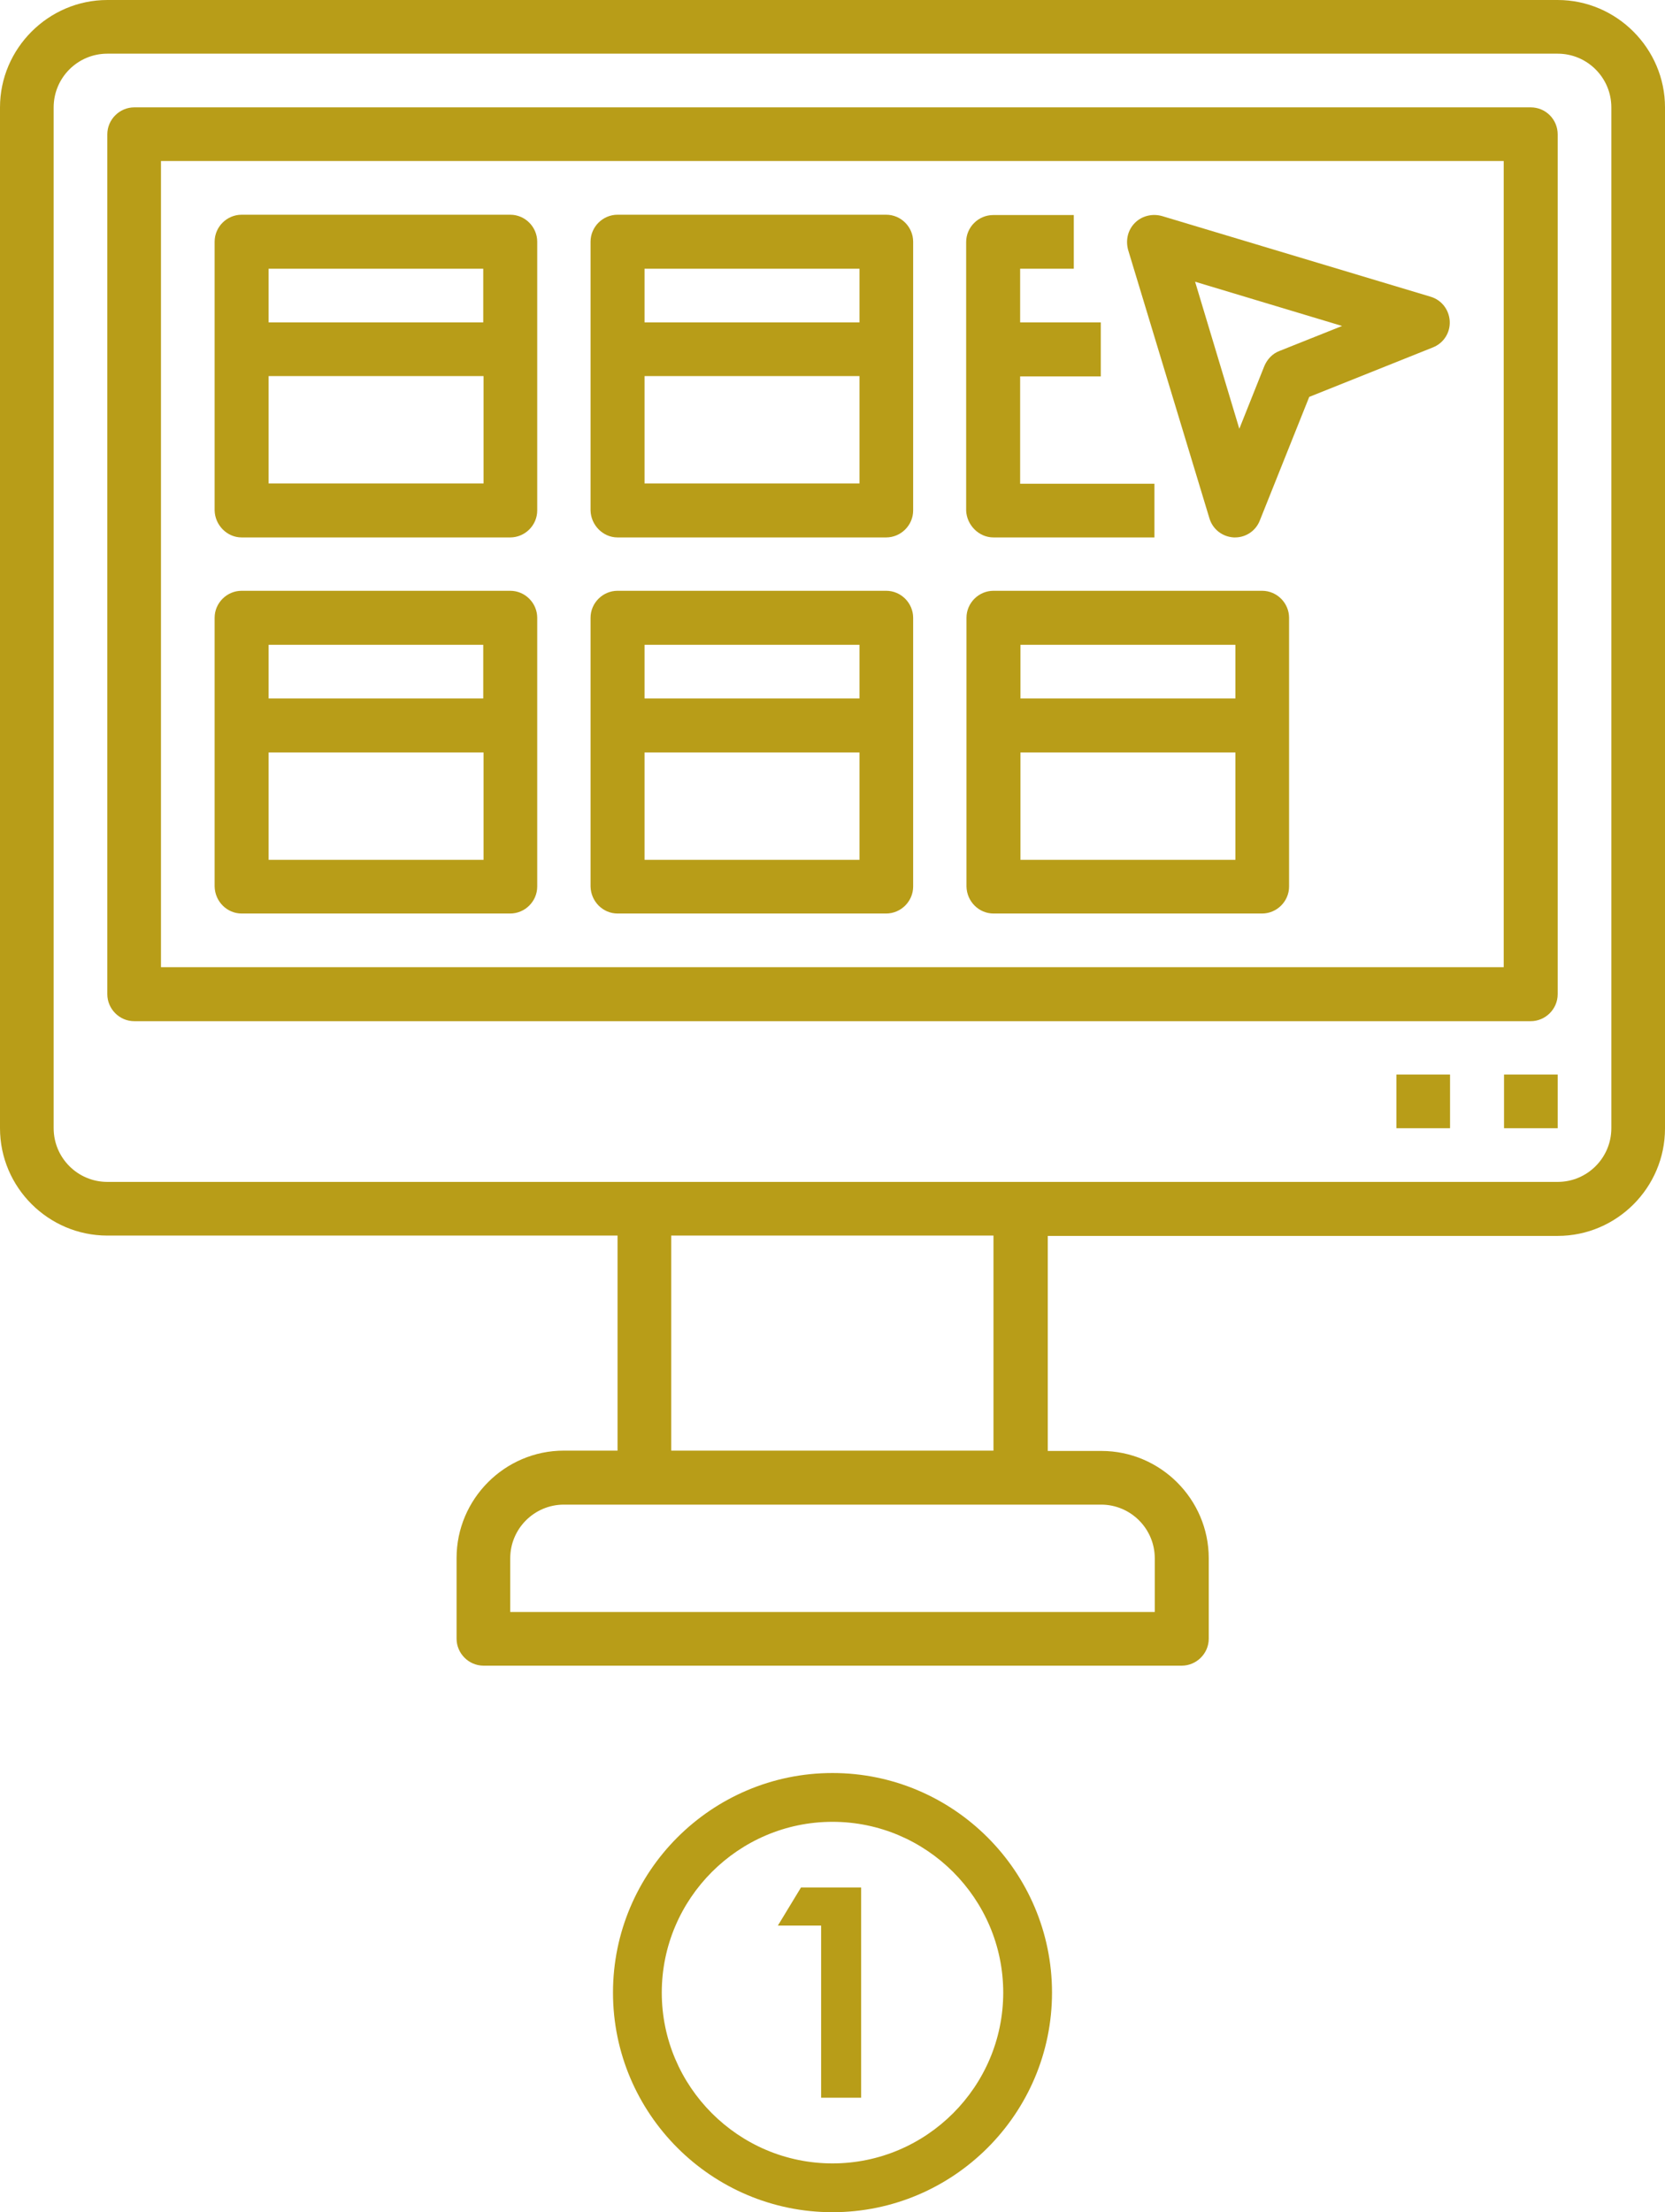 <svg xmlns="http://www.w3.org/2000/svg" xmlns:xlink="http://www.w3.org/1999/xlink" id="Layer_3" x="0px" y="0px" viewBox="0 0 512 680" style="enable-background:new 0 0 512 680;" xml:space="preserve">
<style type="text/css">
	.st0{fill:#B89D18;}
</style>
<g>
	<path class="st0" d="M479,0H33C14.9,0,0,14.9,0,33v313.8c0,18.2,14.9,33,33,33h156.9v66.1h-16.5c-18.2,0-33,14.9-33,33v24.8   c0,4.5,3.7,8.3,8.3,8.3h214.7c4.5,0,8.3-3.7,8.3-8.3V479c0-18.2-14.9-33-33-33h-16.5v-66.1H479c18.2,0,33-14.9,33-33V33   C512,14.9,497.1,0,479,0z M355.1,479v16.5H156.9V479c0-9.1,7.4-16.5,16.5-16.5h165.2C347.7,462.5,355.1,469.9,355.1,479z    M305.5,445.9h-99.1v-66.1h99.1V445.9z M495.5,346.8c0,9.1-7.4,16.5-16.5,16.5H33c-9.1,0-16.5-7.4-16.5-16.5V33   c0-9.1,7.4-16.5,16.5-16.5H479c9.1,0,16.5,7.4,16.5,16.5V346.8z"></path>
	<path class="st0" d="M470.7,33H41.3c-4.5,0-8.3,3.7-8.3,8.3v264.3c0,4.5,3.7,8.3,8.3,8.3h429.4c4.5,0,8.3-3.7,8.3-8.3V41.3   C479,36.7,475.3,33,470.7,33z M462.5,297.3H49.5V49.5h412.9V297.3z"></path>
	<path class="st0" d="M462.5,330.3H479v16.5h-16.5V330.3z"></path>
	<path class="st0" d="M429.4,330.3h16.5v16.5h-16.5V330.3z"></path>
	<path class="st0" d="M74.3,165.2h82.6c4.5,0,8.3-3.7,8.3-8.3V74.3c0-4.5-3.7-8.3-8.3-8.3H74.3c-4.5,0-8.3,3.7-8.3,8.3v82.6   C66.1,161.4,69.8,165.2,74.3,165.2z M82.6,148.6v-33h66.1v33H82.6z M148.6,82.6v16.5H82.6V82.6H148.6z"></path>
	<path class="st0" d="M189.9,165.2h82.6c4.5,0,8.3-3.7,8.3-8.3V74.3c0-4.5-3.7-8.3-8.3-8.3h-82.6c-4.5,0-8.3,3.7-8.3,8.3v82.6   C181.7,161.4,185.4,165.2,189.9,165.2z M198.2,148.6v-33h66.1v33H198.2z M264.3,82.6v16.5h-66.1V82.6H264.3z"></path>
	<path class="st0" d="M305.5,165.2h49.5v-16.5h-41.3v-33h24.8V99.1h-24.8V82.6h16.5V66.1h-24.8c-4.5,0-8.3,3.7-8.3,8.3v82.6   C297.3,161.4,301,165.2,305.5,165.2z"></path>
	<path class="st0" d="M74.3,280.8h82.6c4.5,0,8.3-3.7,8.3-8.3v-82.6c0-4.5-3.7-8.3-8.3-8.3H74.3c-4.5,0-8.3,3.7-8.3,8.3v82.6   C66.1,277.1,69.8,280.8,74.3,280.8z M82.6,264.3v-33h66.1v33H82.6z M148.6,198.2v16.5H82.6v-16.5H148.6z"></path>
	<path class="st0" d="M189.9,280.8h82.6c4.5,0,8.3-3.7,8.3-8.3v-82.6c0-4.5-3.7-8.3-8.3-8.3h-82.6c-4.5,0-8.3,3.7-8.3,8.3v82.6   C181.7,277.1,185.4,280.8,189.9,280.8z M198.2,264.3v-33h66.1v33H198.2z M264.3,198.2v16.5h-66.1v-16.5H264.3z"></path>
	<path class="st0" d="M305.5,280.8h82.6c4.5,0,8.3-3.7,8.3-8.3v-82.6c0-4.5-3.7-8.3-8.3-8.3h-82.6c-4.5,0-8.3,3.7-8.3,8.3v82.6   C297.3,277.1,301,280.8,305.5,280.8z M313.8,264.3v-33h66.1v33H313.8z M379.9,198.2v16.5h-66.1v-16.5H379.9z"></path>
	<path class="st0" d="M371.9,159.3c1,3.4,4,5.7,7.5,5.9c0.1,0,0.2,0,0.4,0c3.4,0,6.4-2.1,7.6-5.2l15.2-38l38-15.2   c3.3-1.3,5.4-4.5,5.2-8.1c-0.2-3.5-2.5-6.5-5.9-7.5l-82.6-24.8c-2.9-0.8-6.1-0.1-8.3,2.1s-2.9,5.3-2.1,8.3L371.9,159.3z    M412.7,100.2l-19.3,7.7c-2.1,0.8-3.7,2.5-4.6,4.6l-7.7,19.3l-13.6-45.2L412.7,100.2z"></path>
</g>
<g>
	<path class="st0" d="M246.3,580.2h18.5v64.6h-12.3v-52.9h-13.3L246.3,580.2z"></path>
</g>
<g>
	<path class="st0" d="M256,680c-37.2,0-67.5-30.3-67.5-67.5S218.8,545,256,545s67.5,30.3,67.5,67.5S293.2,680,256,680z M256,560   c-28.9,0-52.5,23.6-52.5,52.5S227.1,665,256,665c28.9,0,52.5-23.6,52.5-52.5S284.9,560,256,560z"></path>
</g>
</svg>